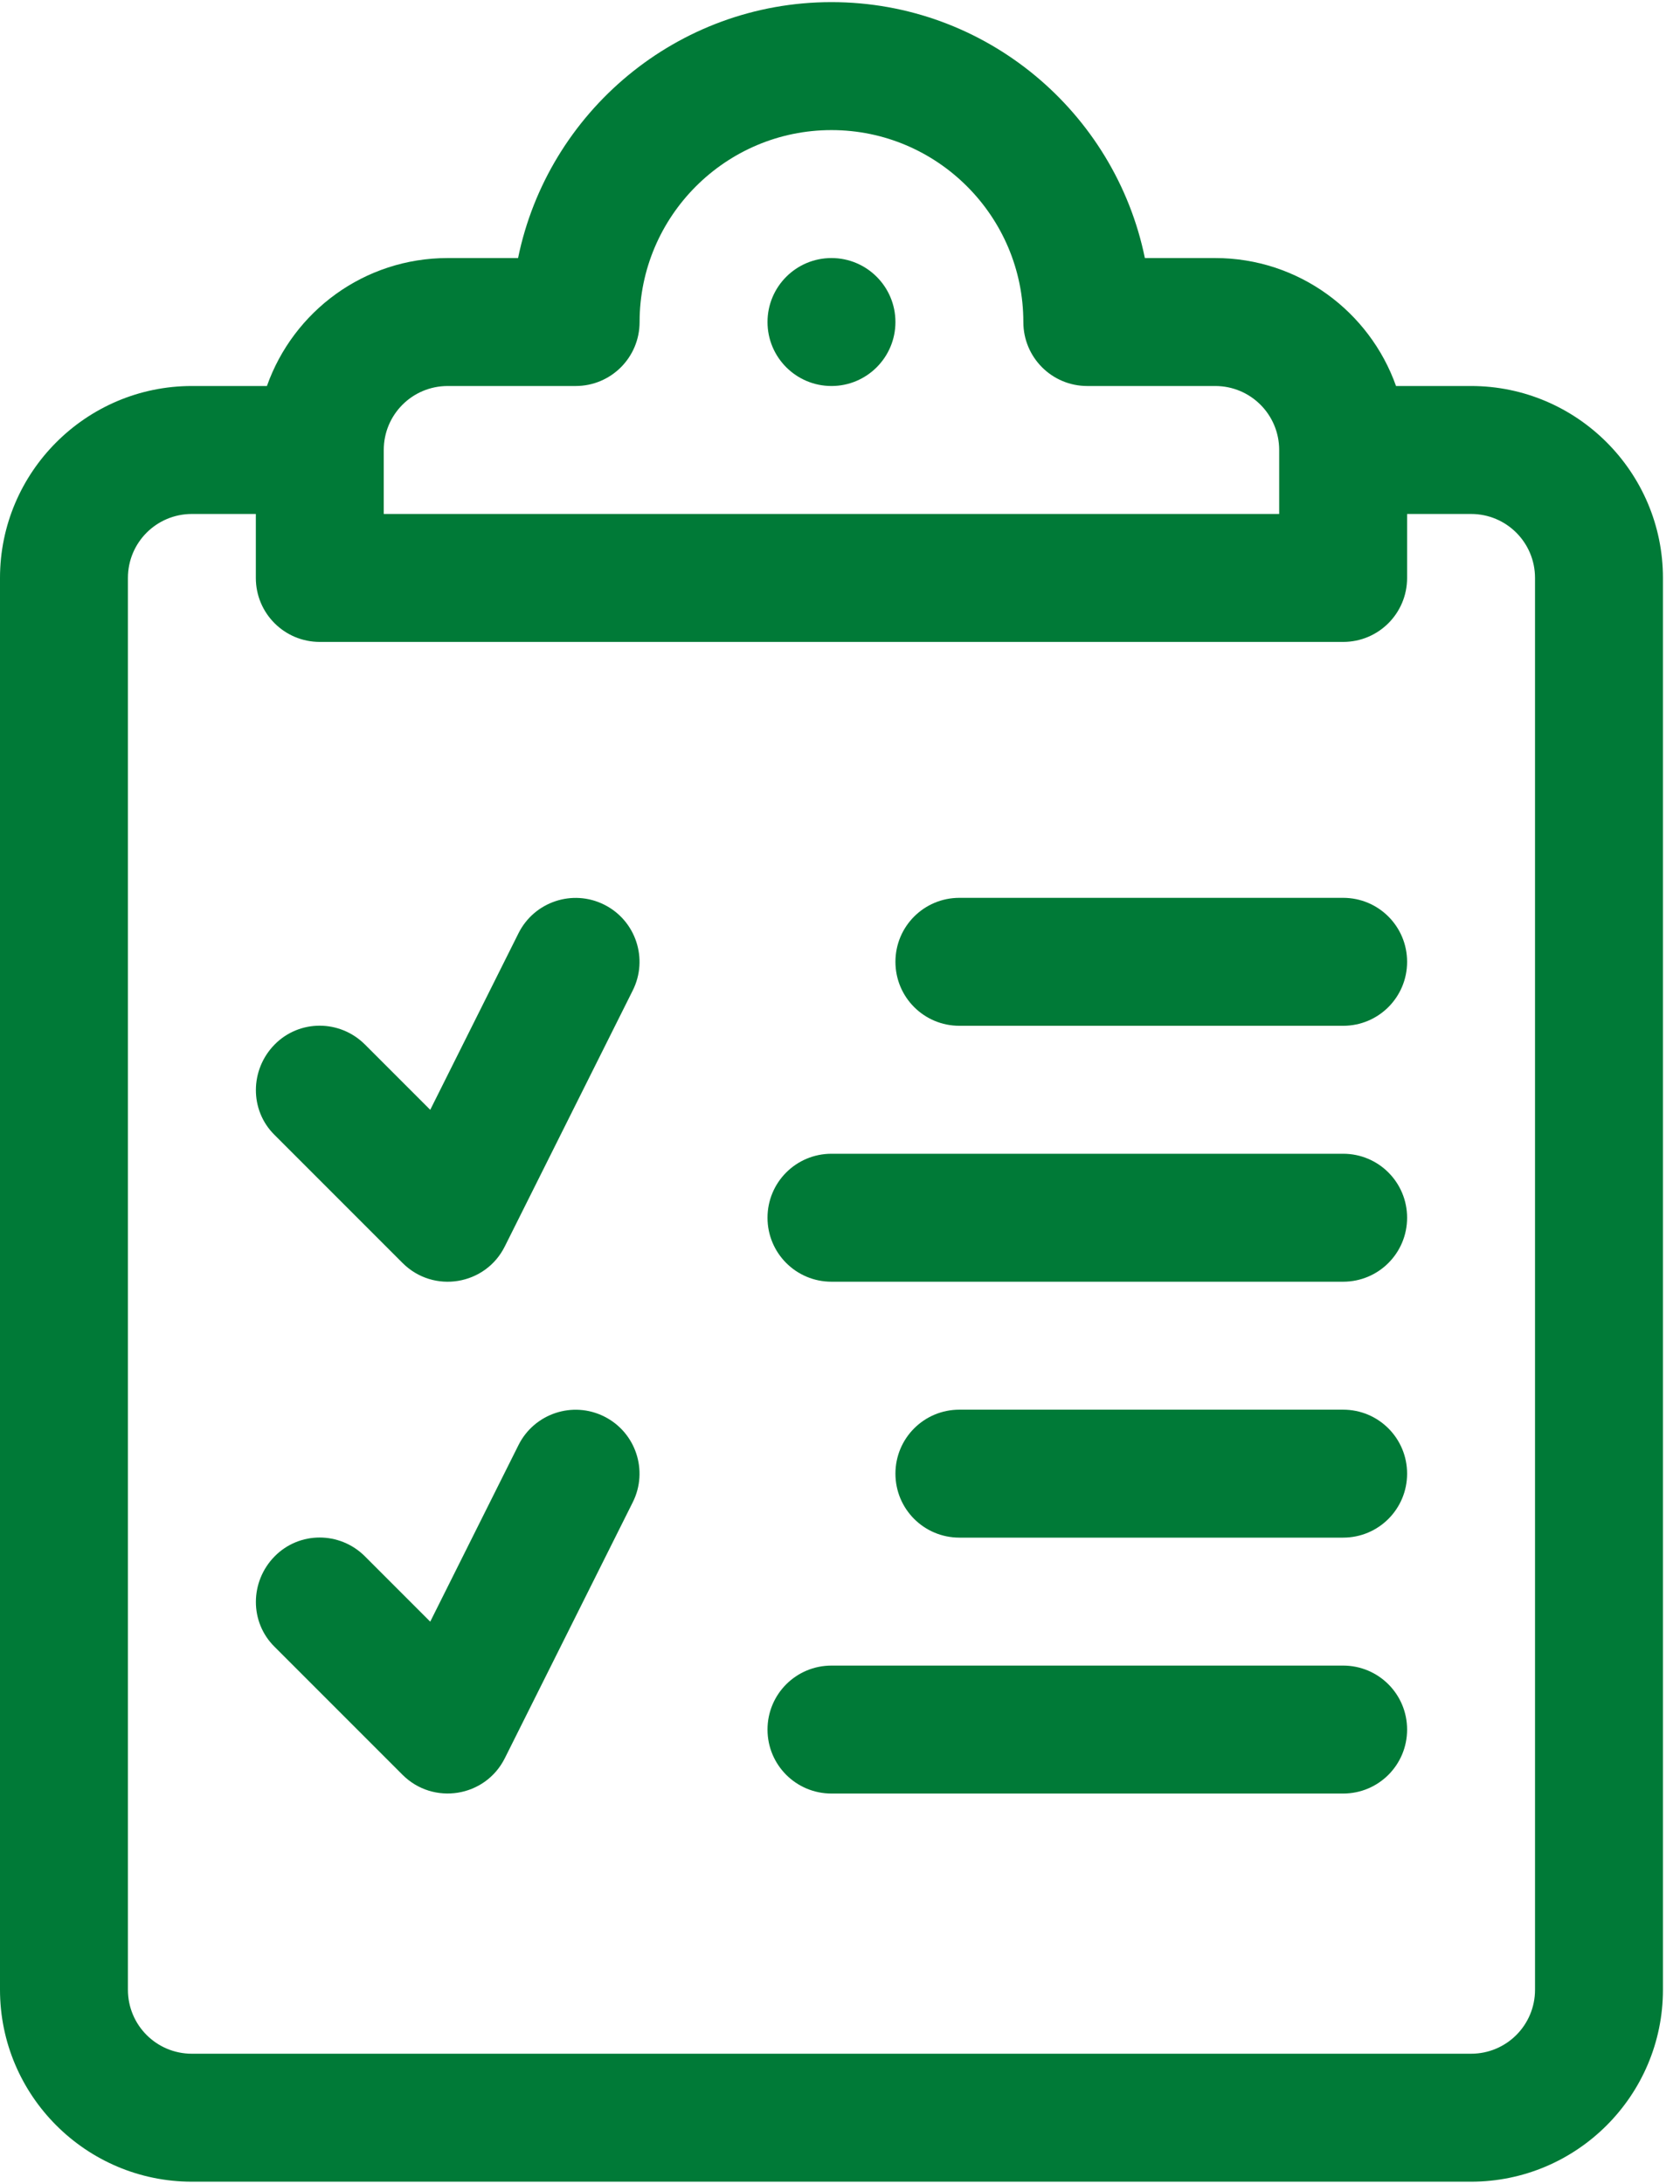 <?xml version="1.0" encoding="utf-8"?>
<!-- Generator: Adobe Illustrator 25.2.1, SVG Export Plug-In . SVG Version: 6.00 Build 0)  -->
<svg version="1.1" id="Capa_1" xmlns="http://www.w3.org/2000/svg" xmlns:xlink="http://www.w3.org/1999/xlink" x="0px" y="0px"
	 viewBox="0 0 394 512" style="enable-background:new 0 0 394 512;" xml:space="preserve">
<style type="text/css">
	.st0{fill:#007A37;}
</style>
<g>
	<g>
		<path class="st0" d="M141.7,212.1c-7.4-3.7-16.4-0.7-20.1,6.7l-20.7,41.4l-15.3-15.3c-5.9-5.9-15.4-5.9-21.2,0s-5.9,15.4,0,21.2
			l30,30c7.3,7.3,19.5,5.2,24-3.9l30-60C152.1,224.8,149.1,215.8,141.7,212.1z"/>
	</g>
</g>
<g>
	<g>
		<path class="st0" d="M141.7,332.1c-7.4-3.7-16.4-0.7-20.1,6.7l-20.7,41.4l-15.3-15.3c-5.9-5.9-15.4-5.9-21.2,0s-5.9,15.4,0,21.2
			l30,30c7.2,7.2,19.4,5.3,24-3.9l30-60C152.1,344.8,149.1,335.8,141.7,332.1z"/>
	</g>
</g>
<g>
	<g>
		<path class="st0" d="M315,210.5h-90c-8.3,0-15,6.7-15,15s6.7,15,15,15h90c8.3,0,15-6.7,15-15S323.3,210.5,315,210.5z"/>
	</g>
</g>
<g>
	<g>
		<path class="st0" d="M315,270.5H195c-8.3,0-15,6.7-15,15s6.7,15,15,15h120c8.3,0,15-6.7,15-15S323.3,270.5,315,270.5z"/>
	</g>
</g>
<g>
	<g>
		<path class="st0" d="M315,330.5h-90c-8.3,0-15,6.7-15,15s6.7,15,15,15h90c8.3,0,15-6.7,15-15S323.3,330.5,315,330.5z"/>
	</g>
</g>
<g>
	<g>
		<path class="st0" d="M315,390.5H195c-8.3,0-15,6.7-15,15s6.7,15,15,15h120c8.3,0,15-6.7,15-15S323.3,390.5,315,390.5z"/>
	</g>
</g>
<g>
	<g>
		<path class="st0" d="M345,90.5h-17.6c-6.2-17.5-22.9-30-42.4-30h-16.5c-7-34.2-37.3-60-73.5-60s-66.5,25.8-73.5,60H105
			c-19.6,0-36.2,12.5-42.4,30H45c-24.8,0-45,20.2-45,45v331c0,24.8,20.2,45,45,45h300c24.8,0,45-20.2,45-45v-331
			C390,110.7,369.8,90.5,345,90.5z M90,105.5c0-8.3,6.7-15,15-15h30c8.3,0,15-6.7,15-15c0-24.8,20.2-45,45-45s45,20.2,45,45
			c0,8.3,6.7,15,15,15h30c8.3,0,15,6.7,15,15v15H90V105.5z M360,466.5c0,8.3-6.7,15-15,15H45c-8.3,0-15-6.7-15-15v-331
			c0-8.3,6.7-15,15-15h15v15c0,8.3,6.7,15,15,15h240c8.3,0,15-6.7,15-15v-15h15c8.3,0,15,6.7,15,15V466.5z"/>
	</g>
</g>
<g>
	<g>
		<circle class="st0" cx="195" cy="75.5" r="15"/>
	</g>
</g>
</svg>
